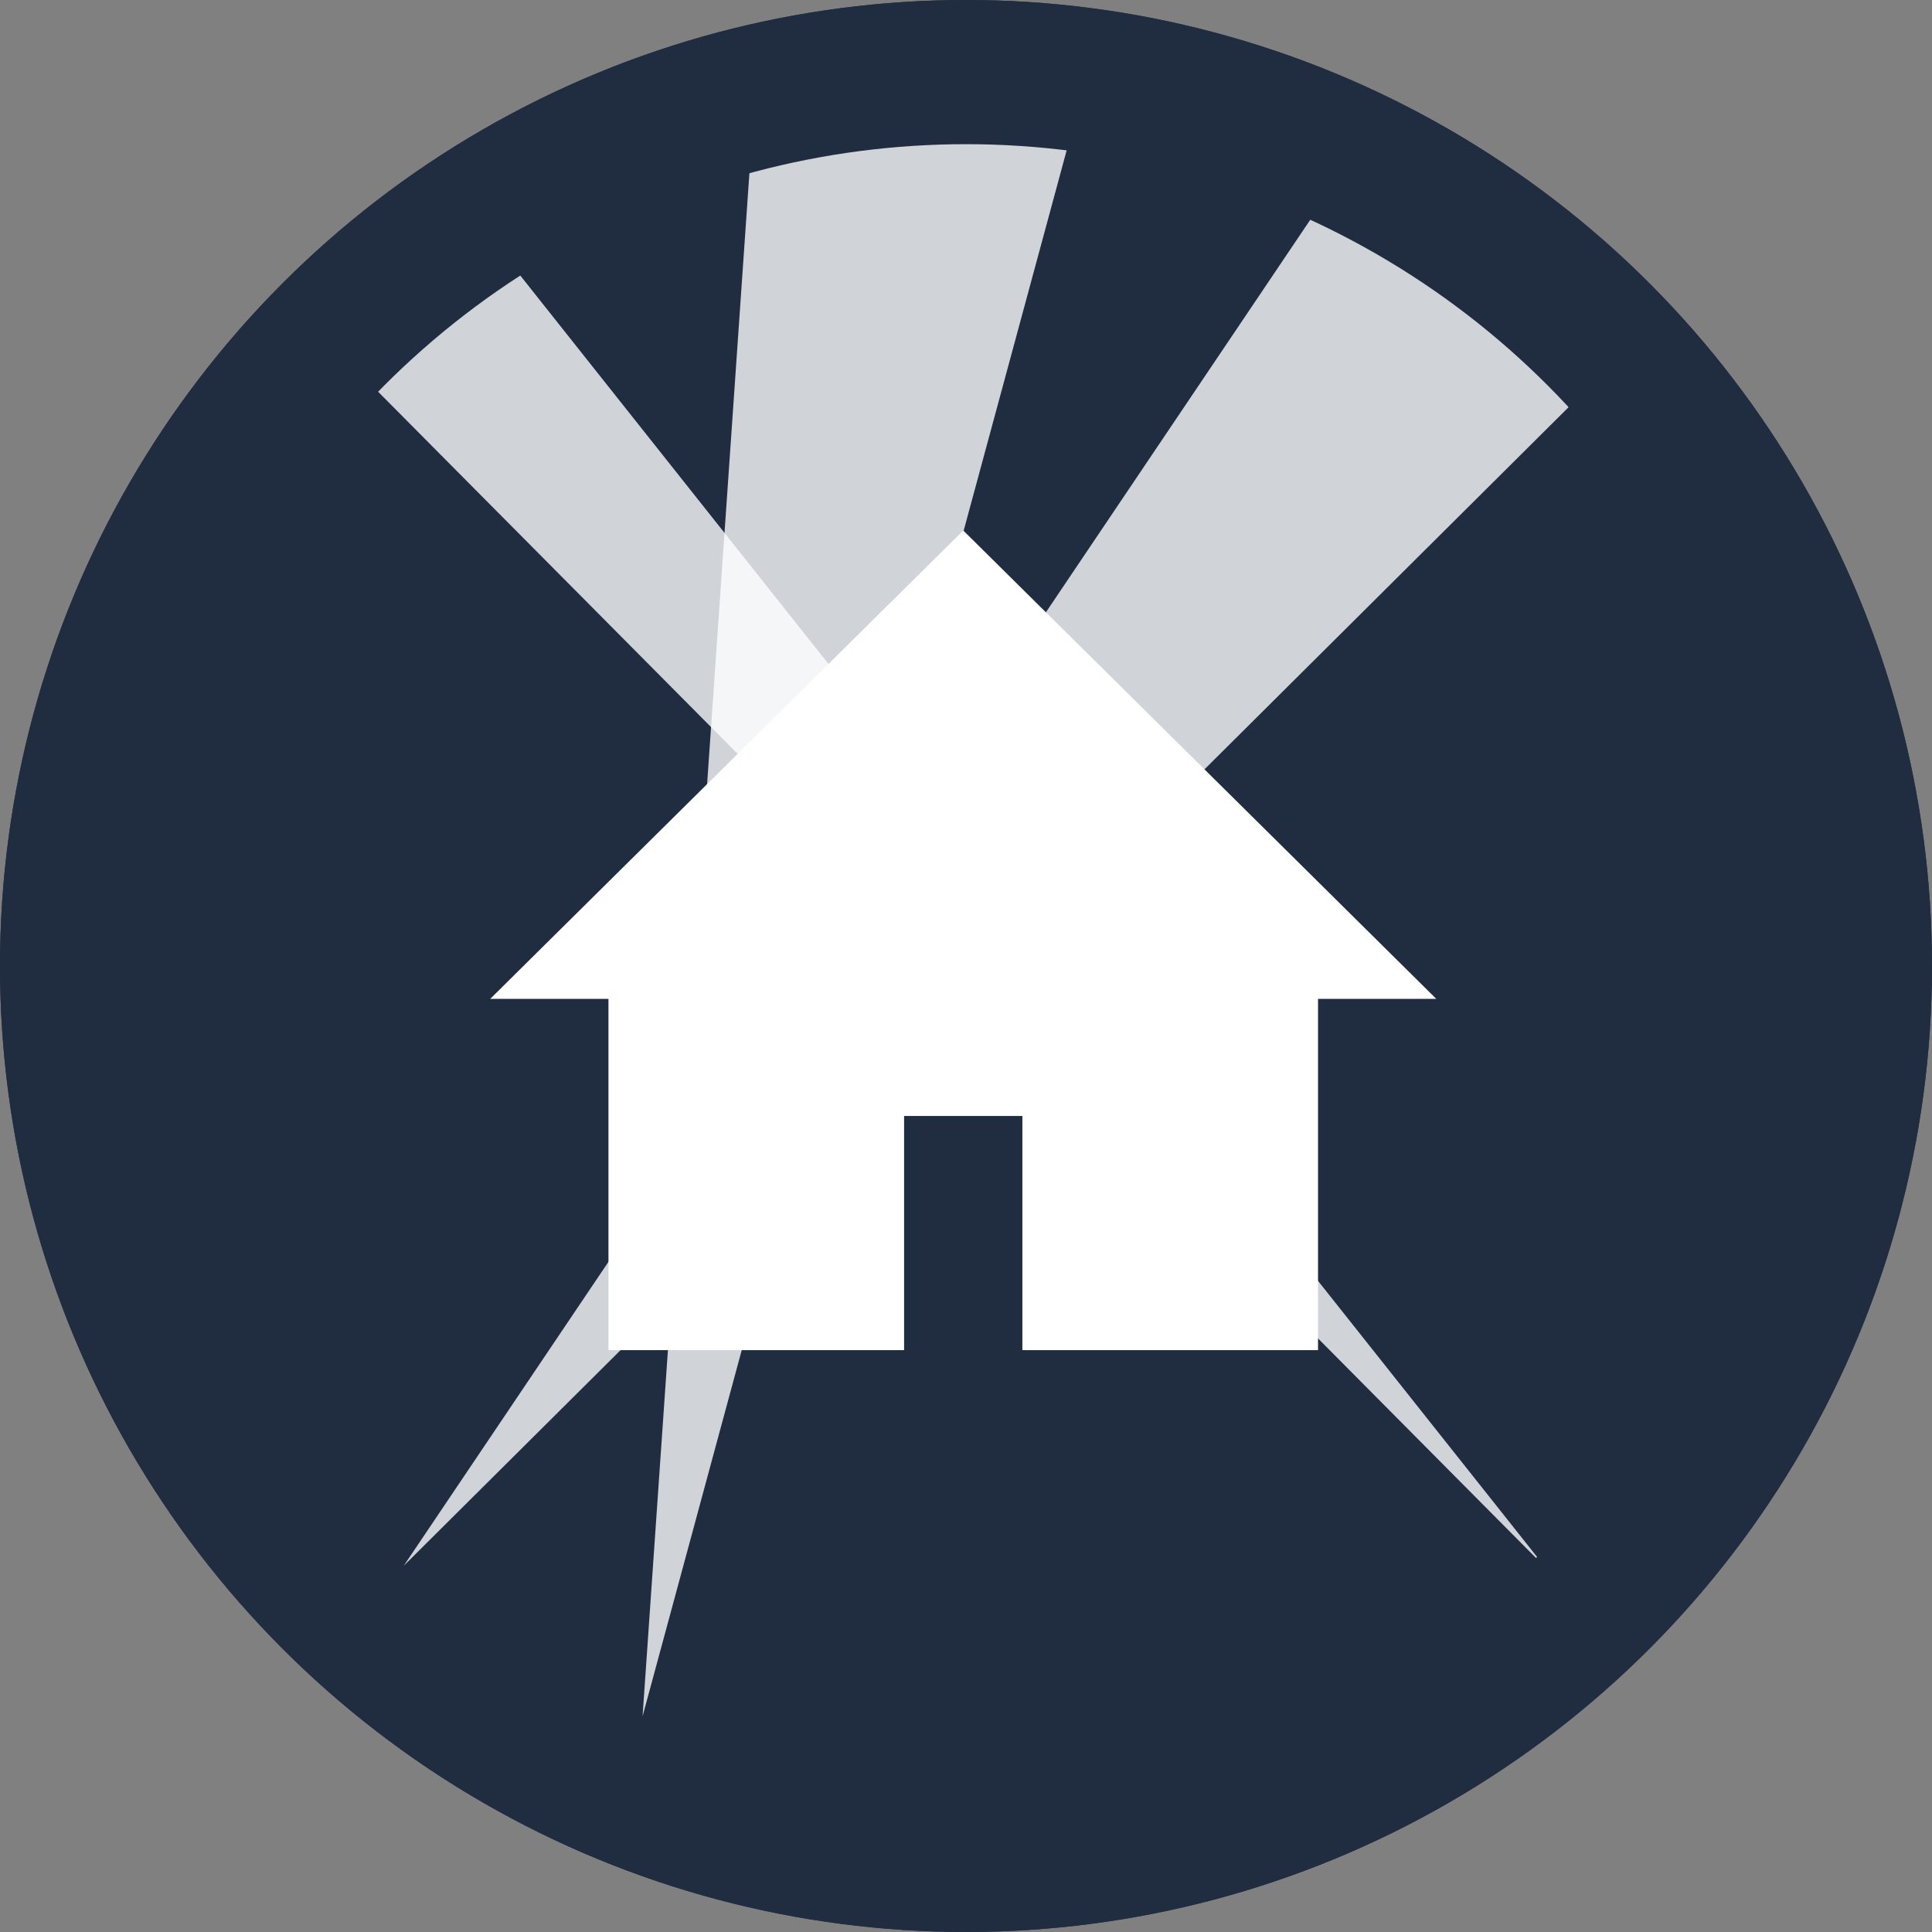 <?xml version="1.0" encoding="UTF-8"?>
<svg width="67px" height="67px" viewBox="0 0 67 67" version="1.1" xmlns="http://www.w3.org/2000/svg" xmlns:xlink="http://www.w3.org/1999/xlink">
    <rect x="0" y="0" width="67" height="67" fill="#808080" stroke="none"/>
    <!-- Generator: Sketch 43.2 (39069) - http://www.bohemiancoding.com/sketch -->
    <title>Group 7</title>
    <desc>Created with Sketch.</desc>
    <defs></defs>
    <g id="Page-1" stroke="none" stroke-width="1" fill="none" fill-rule="evenodd">
        <g id="Icons" transform="translate(-1168, -1780)">
            <g id="Group-7" transform="translate(1168, 1780)">
                <ellipse id="Oval-2" fill="#212D42" cx="33.525" cy="33.5" rx="28.475" ry="28.5"></ellipse>
                <circle id="Oval-2" fill="#202D41" cx="33.5" cy="33.5" r="33.5"></circle>
                <g id="house-black-building-shape" transform="translate(17, 18)" fill-rule="nonzero" fill="#FFFFFF">
                    <polygon id="Shape" points="4.101 28.822 14.353 28.822 14.353 20.701 18.455 20.701 18.455 28.822 28.708 28.822 28.708 16.64 32.809 16.64 16.405 0.397 0 16.64 4.101 16.64"></polygon>
                </g>
                <polygon id="Path-2" fill="#FFFFFF" opacity="0.788" points="22.284 59.518 26.048 5.146 37.389 3.744"></polygon>
                <polygon id="Path-2" fill="#FFFFFF" opacity="0.788" transform="translate(35.535, 32.882) rotate(30) translate(-35.535, -32.882) " points="27.595 62.199 31.552 5.038 43.475 3.565"></polygon>
                <polygon id="Path-2" fill="#FFFFFF" opacity="0.788" transform="translate(34.738, 30.595) rotate(-47) translate(-34.738, -30.595) " points="30.218 60.595 32.471 2.103 39.258 0.595"></polygon>
                <ellipse id="Oval-2" cx="33.525" cy="33.5" rx="28.475" ry="28.5"></ellipse>
                <circle id="Oval-2" stroke="#202D41" stroke-width="5" cx="33.5" cy="33.5" r="31"></circle>
            </g>
        </g>
    </g>
</svg>